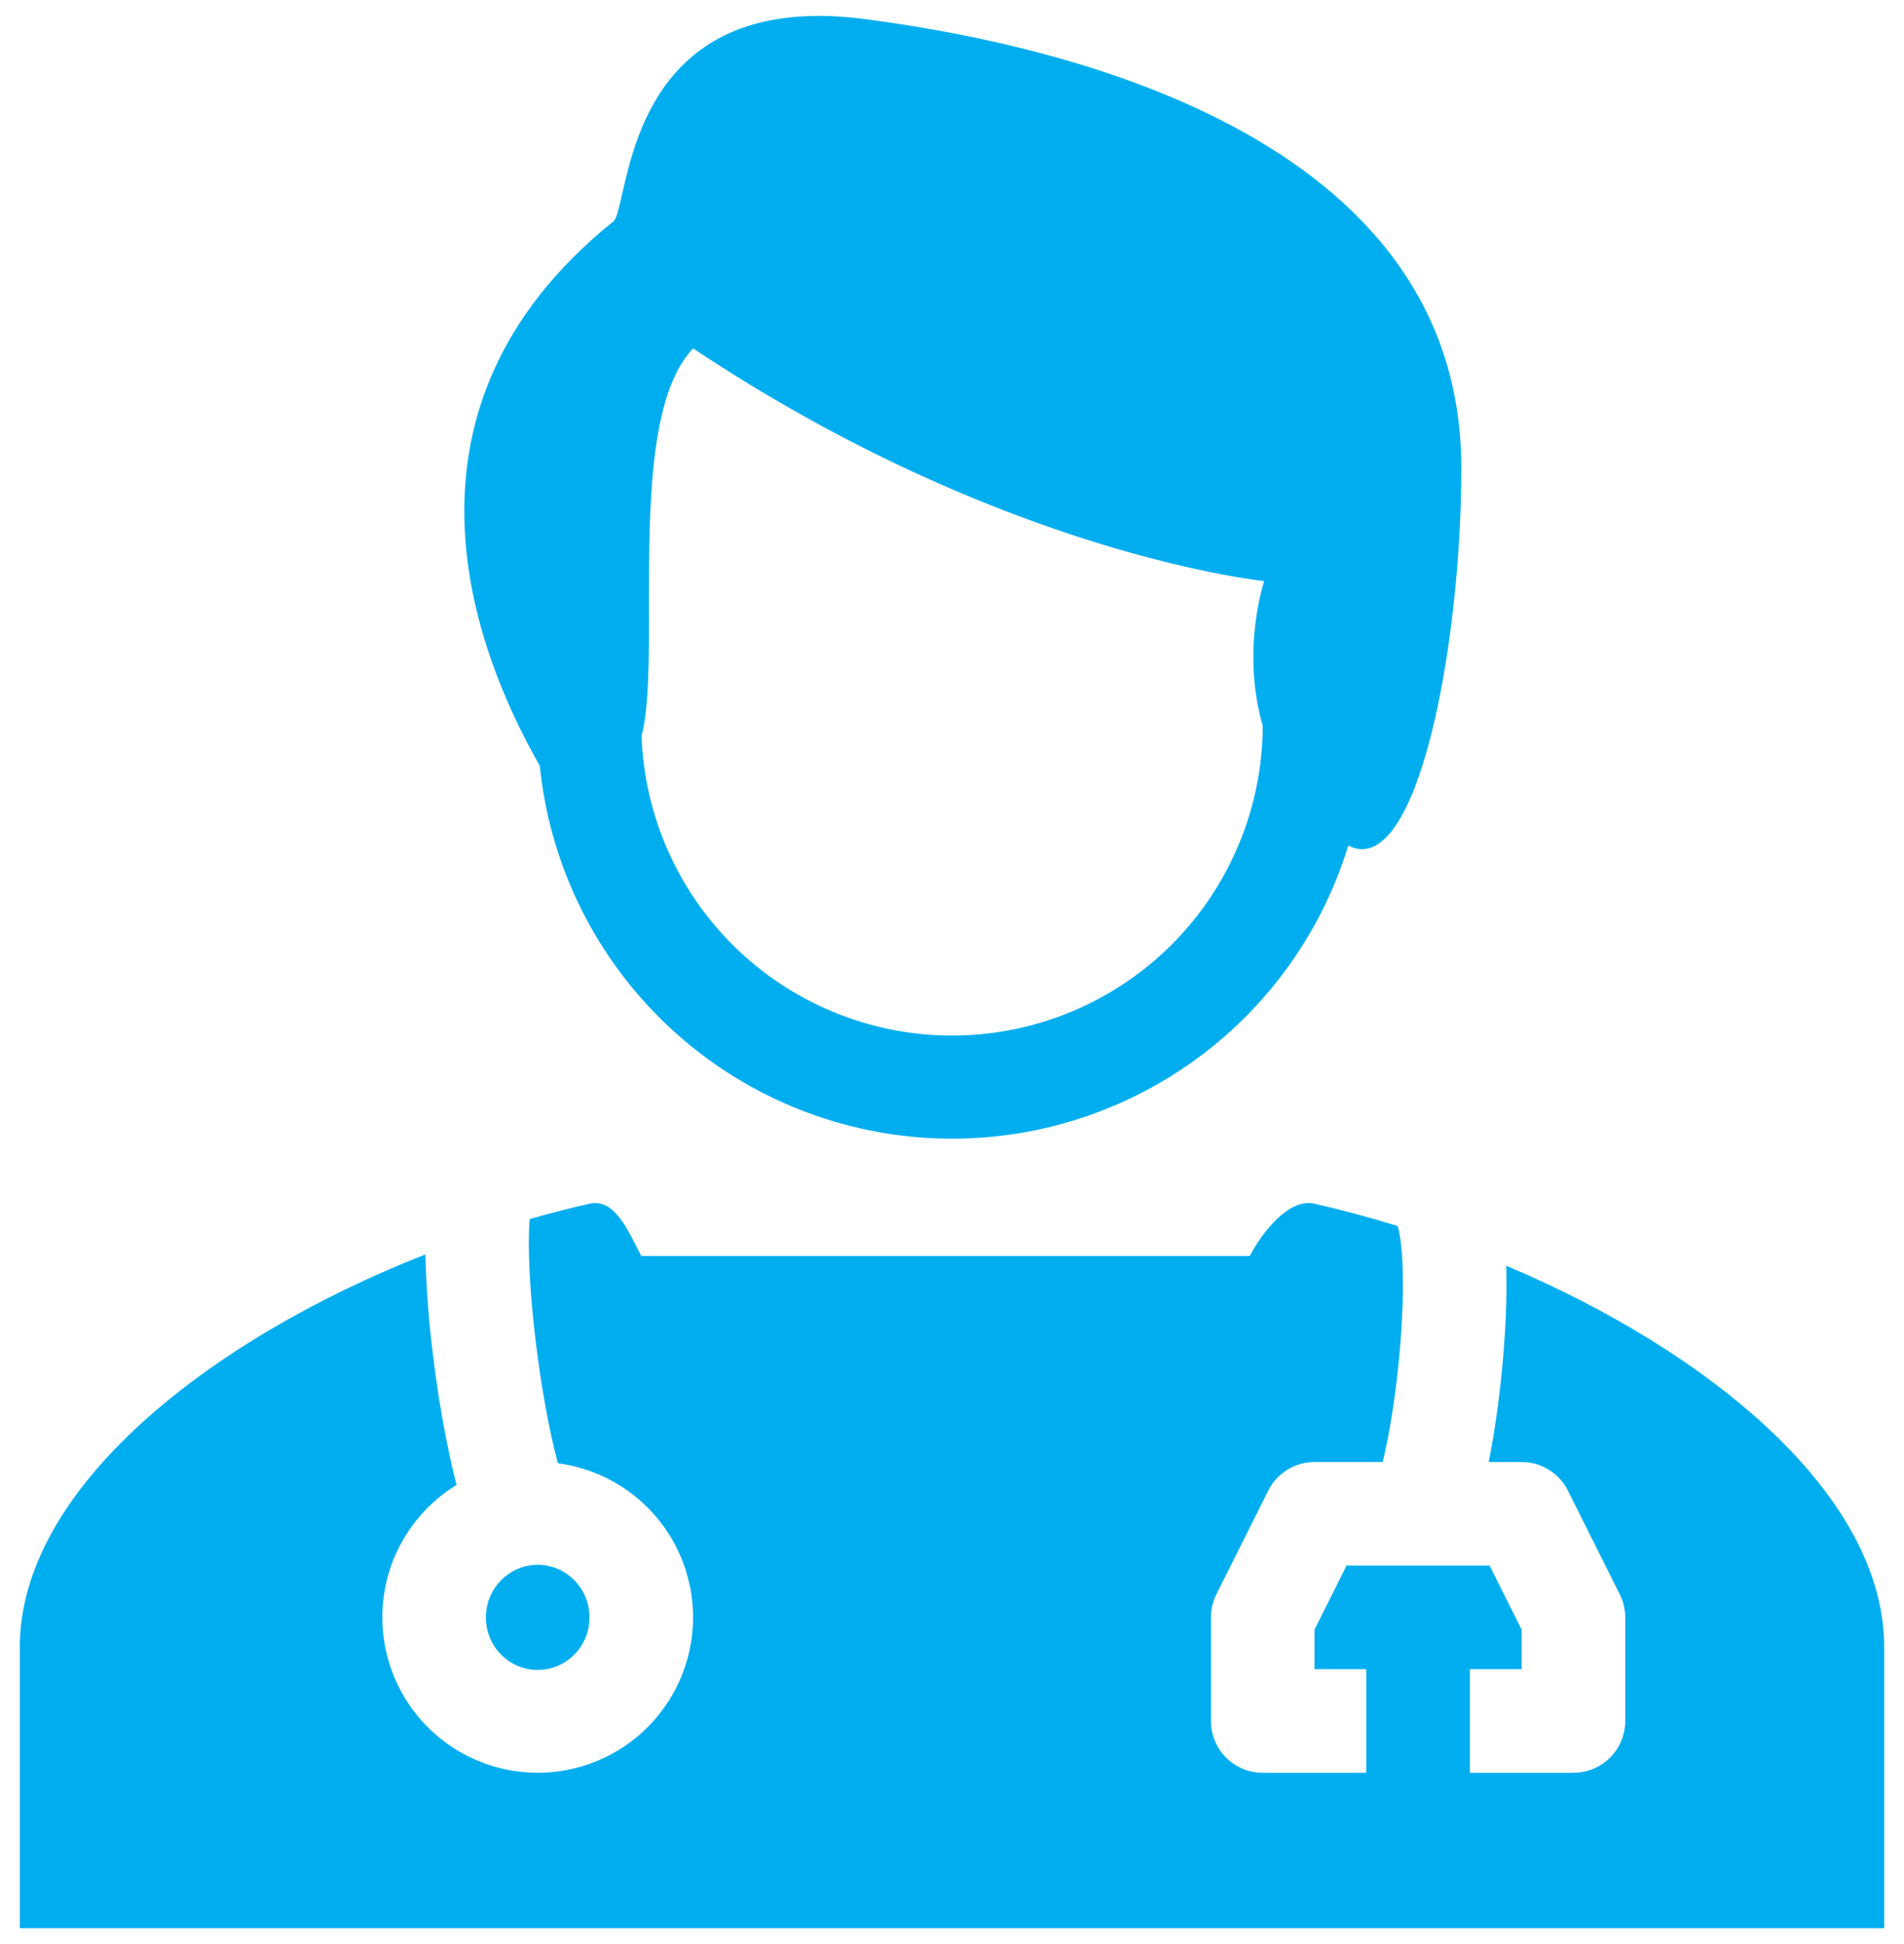 <svg width="48" height="49" viewBox="0 0 48 49" fill="none" xmlns="http://www.w3.org/2000/svg">
<path fill-rule="evenodd" clip-rule="evenodd" d="M36.84 11.796C36.84 16.314 35.717 22.208 33.99 21.313C33.284 23.62 31.801 25.611 29.793 26.948C27.786 28.286 25.377 28.887 22.977 28.65C20.576 28.413 18.331 27.353 16.624 25.649C14.916 23.945 13.851 21.703 13.609 19.303C11.895 16.304 9.647 10.295 15.426 5.61C15.531 5.576 15.593 5.294 15.687 4.879C16.045 3.309 16.838 -0.183 21.837 0.485C25.692 0.998 36.84 2.987 36.84 11.796ZM31.871 14.646C31.871 14.646 31.281 16.372 31.834 18.295C31.827 20.346 31.016 22.311 29.576 23.771C28.135 25.23 26.18 26.066 24.13 26.1C22.08 26.134 20.098 25.362 18.61 23.951C17.123 22.54 16.247 20.601 16.173 18.552C16.362 17.834 16.362 16.619 16.361 15.267C16.36 12.83 16.357 9.954 17.473 8.781C25.292 13.989 31.871 14.646 31.871 14.646Z" fill="#00AEEF"/>
<path d="M9.639 40.766C9.639 39.354 10.387 38.116 11.51 37.427C11.467 37.264 11.427 37.101 11.39 36.937C11.191 36.045 11.037 35.144 10.926 34.237C10.814 33.368 10.746 32.494 10.724 31.618C5.213 33.782 0.5 37.552 0.5 41.511V48.6H47.5V41.511C47.5 37.719 43.179 34.102 37.972 31.902V31.938C37.996 32.735 37.951 33.648 37.865 34.527C37.787 35.342 37.67 36.154 37.531 36.85H38.361C38.603 36.85 38.841 36.917 39.047 37.045C39.253 37.172 39.42 37.355 39.528 37.572L40.834 40.183C40.925 40.364 40.972 40.564 40.972 40.766V43.377C40.972 43.724 40.835 44.056 40.59 44.301C40.345 44.545 40.013 44.683 39.667 44.683H37.056V42.072H38.361V41.075L37.554 39.461H33.946L33.139 41.075V42.072H34.444V44.683H31.833C31.487 44.683 31.155 44.545 30.91 44.301C30.665 44.056 30.528 43.724 30.528 43.377V40.766C30.528 40.564 30.575 40.364 30.666 40.183L31.972 37.572C32.08 37.355 32.247 37.172 32.453 37.045C32.659 36.917 32.897 36.85 33.139 36.85H34.856C34.884 36.737 34.913 36.613 34.942 36.476C35.072 35.861 35.189 35.082 35.267 34.276C35.345 33.47 35.382 32.669 35.362 32.011C35.357 31.739 35.336 31.467 35.298 31.197C35.27 31.011 35.241 30.926 35.236 30.908C35.234 30.904 35.233 30.903 35.236 30.905L35.239 30.904C34.547 30.689 33.846 30.5 33.139 30.339C32.482 30.189 31.803 31.092 31.507 31.657H16.167C16.128 31.585 16.091 31.512 16.054 31.438C15.778 30.887 15.437 30.207 14.861 30.339C14.358 30.453 13.856 30.583 13.353 30.727C13.337 30.956 13.33 31.185 13.332 31.415C13.338 32.137 13.407 33.02 13.518 33.913C13.629 34.804 13.779 35.671 13.935 36.355C13.98 36.552 14.024 36.73 14.066 36.882C14.812 36.98 15.515 37.292 16.089 37.779C16.663 38.265 17.085 38.907 17.303 39.628C17.522 40.348 17.529 41.116 17.322 41.84C17.115 42.564 16.704 43.213 16.139 43.71C15.573 44.206 14.876 44.529 14.131 44.64C13.386 44.75 12.626 44.644 11.94 44.333C11.254 44.023 10.672 43.521 10.264 42.889C9.856 42.256 9.639 41.519 9.639 40.766Z" fill="#00AEEF"/>
<path d="M14.861 40.767C14.861 41.516 14.258 42.092 13.556 42.092C12.853 42.092 12.25 41.517 12.25 40.767C12.25 40.017 12.853 39.441 13.556 39.441C14.258 39.441 14.861 40.016 14.861 40.767Z" fill="#00AEEF"/>
</svg>
